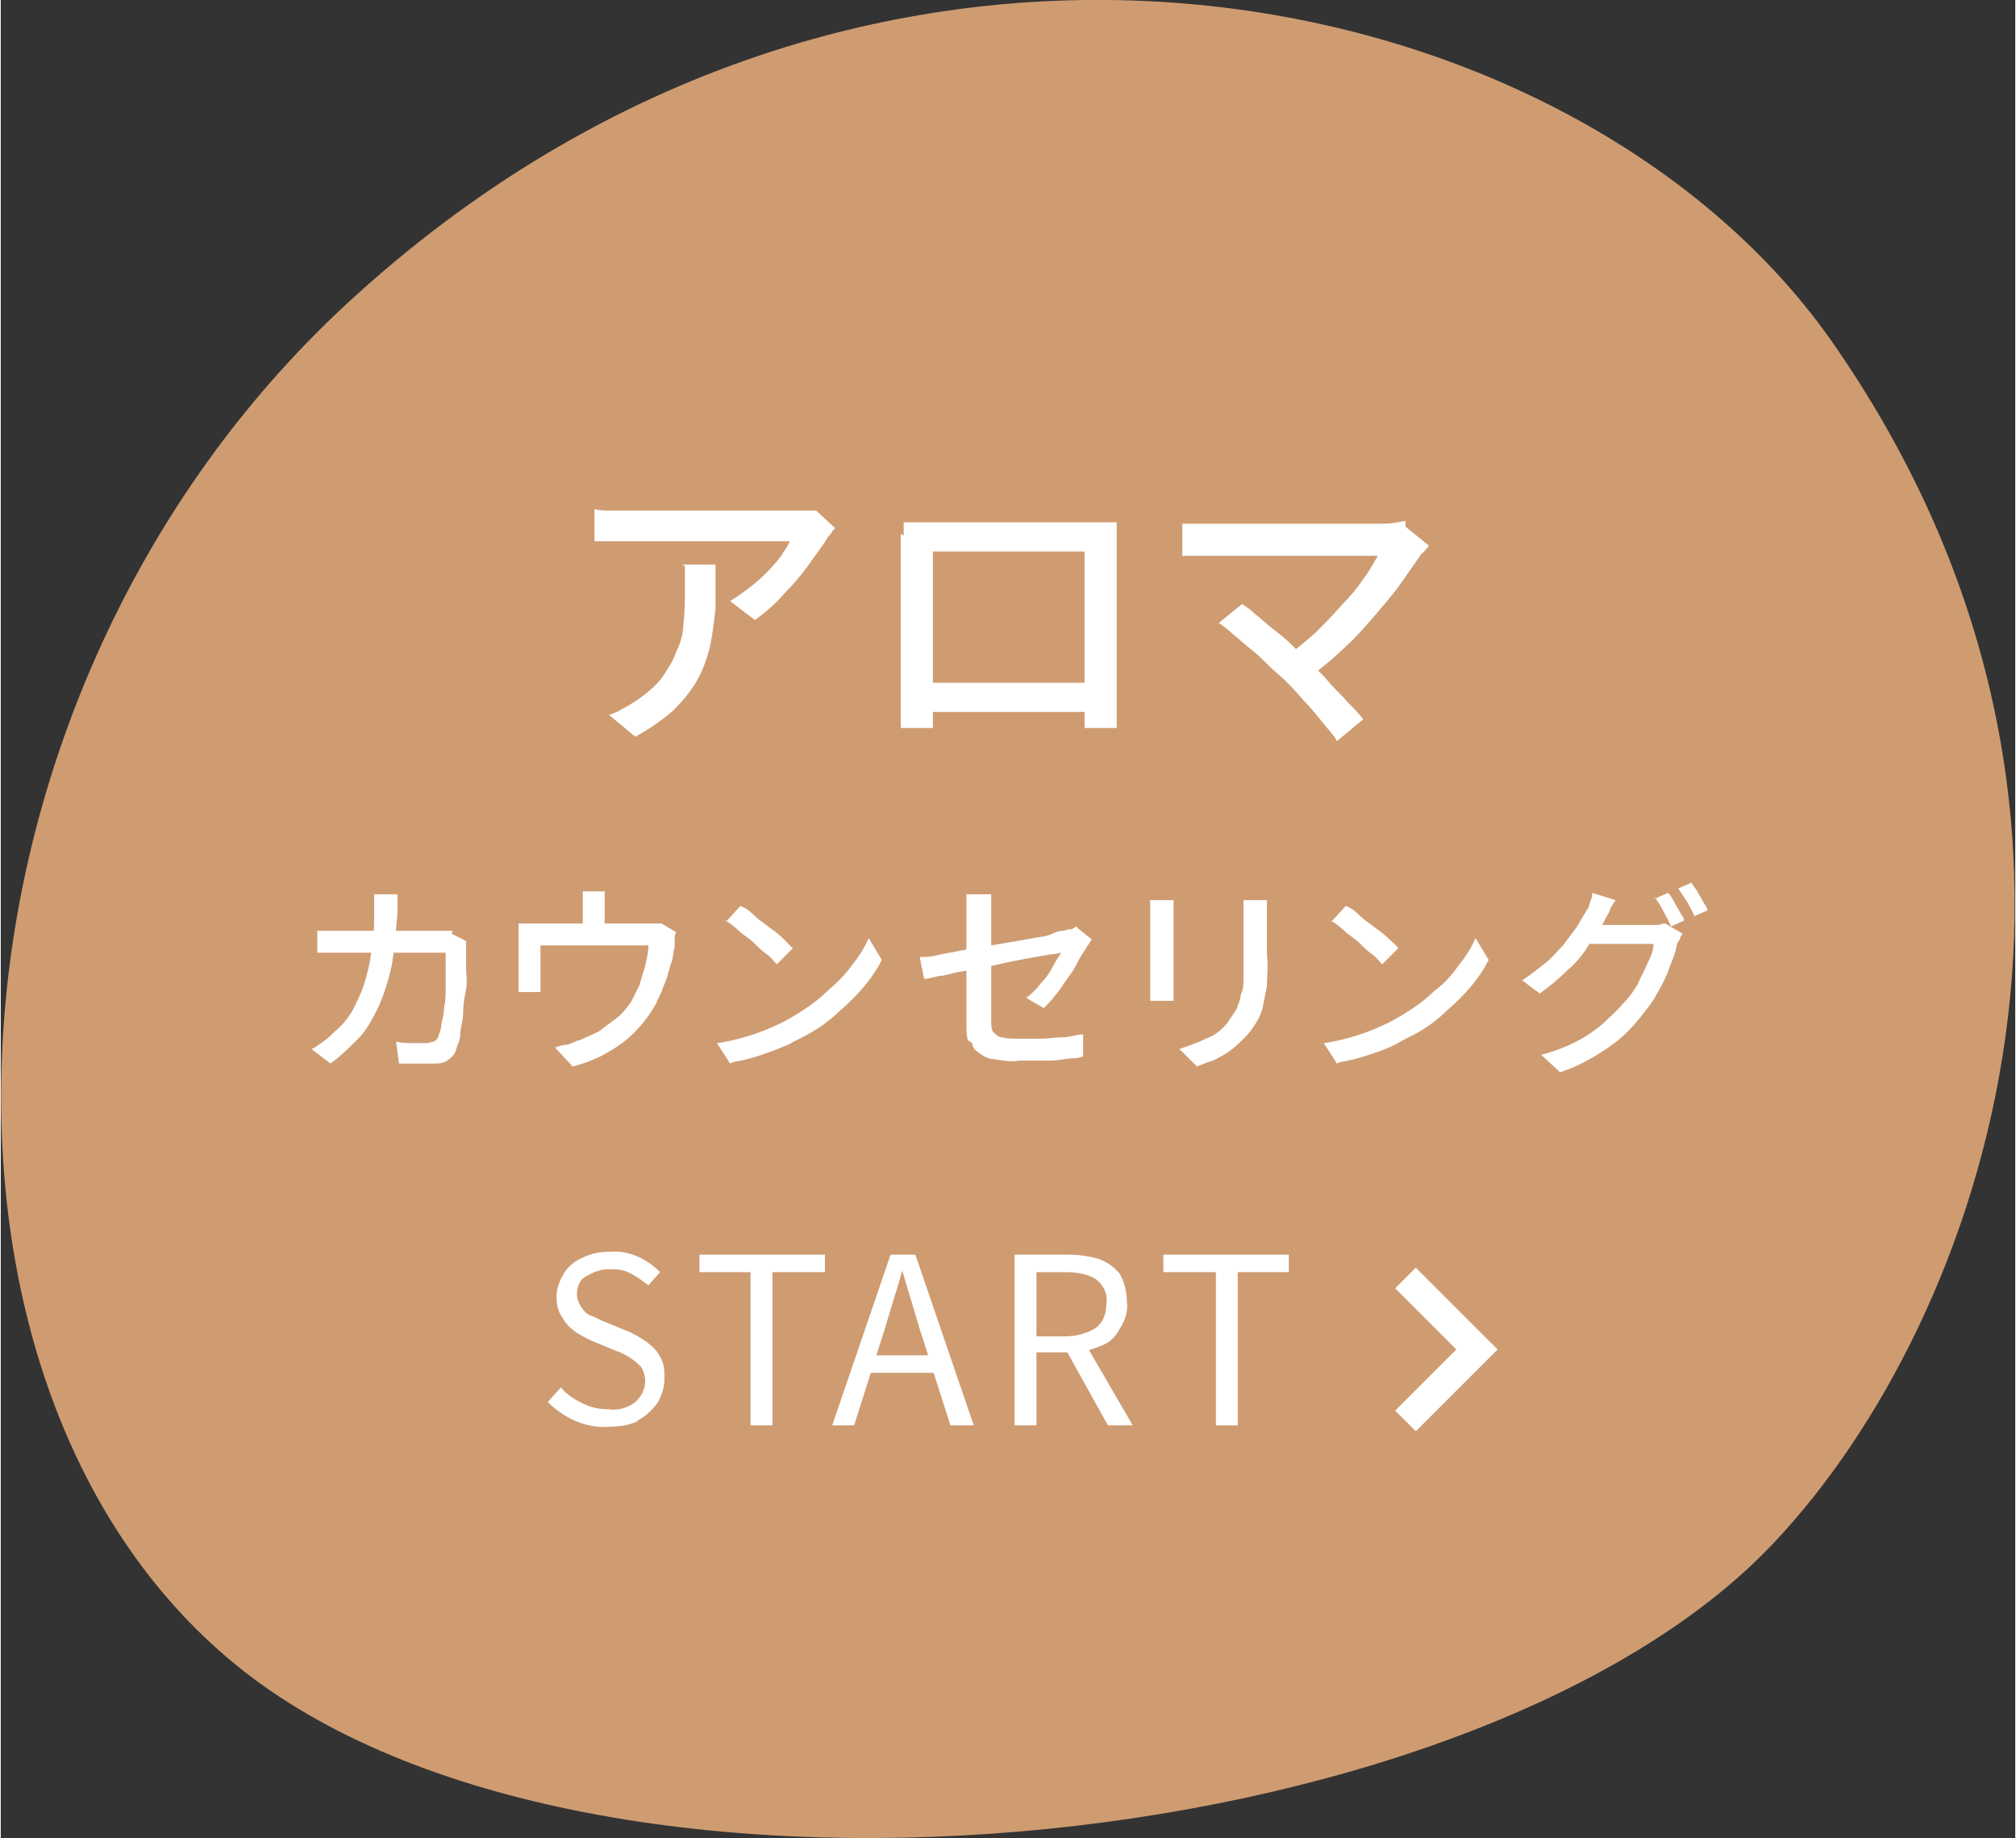 <?xml version="1.0" encoding="UTF-8"?>
<svg xmlns="http://www.w3.org/2000/svg" width="48.7mm" height="44.4mm" version="1.1" viewBox="0 0 138.1 126">
  <rect x="0" y="0" width="138.1" height="126" fill="#333333" stroke="none"/>
  <defs>
    <style>
      .cls-1, .cls-2 {
        fill: #fff;
      }

      .cls-1, .cls-3 {
        fill-rule: evenodd;
      }

      .cls-3 {
        fill: #cf9c72;
      }

      .cls-4 {
        fill: none;
        stroke: #fff;
        stroke-width: 2px;
      }
    </style>
  </defs>
  <!-- Generator: Adobe Illustrator 28.6.0, SVG Export Plug-In . SVG Version: 1.2.0 Build 709)  -->
  <g>
    <g id="btn_to_counseling_pc.svg">
      <path id="shape_Lgreen" class="cls-3" d="M15.5,113.6C-7.6,93.9-5,46.7,24.4,20.2,60.3-12.3,108.5-1.5,125.8,23.8c22.2,32.2,10.2,66.6-4.2,81.9-20.6,22-82.3,28.3-106.1,7.9Z"/>
      <path id="arrow_のコピー" class="cls-4" d="M96.3,97.4l4.9-4.9-4.9-4.9"/>
      <path class="cls-1" d="M43.6,97.4c.6-.3,1-.7,1.4-1.2.3-.5.5-1.1.5-1.7,0-.5,0-1-.3-1.5-.2-.4-.5-.7-.9-1-.4-.3-.8-.5-1.2-.7l-1.7-.7c-.3-.1-.6-.3-.9-.4-.3-.1-.5-.3-.7-.6-.2-.3-.3-.6-.3-.9,0-.5.2-1,.6-1.2.5-.3,1-.5,1.6-.5.5,0,1,0,1.5.3.4.2.8.5,1.2.8l.8-.9c-.9-.9-2.1-1.5-3.4-1.4-.7,0-1.3.1-1.9.4-.5.2-1,.6-1.3,1.1-.3.5-.5,1-.5,1.6,0,.5.1,1,.4,1.4.2.4.5.7.9,1,.3.2.7.4,1.1.6l1.7.7c.3.1.7.3,1,.5.3.2.5.4.7.6.5.8.3,1.8-.4,2.4-.5.4-1.2.6-1.8.5-.6,0-1.2-.1-1.8-.4-.6-.3-1.1-.6-1.5-1.1l-.9,1c1.1,1.1,2.6,1.8,4.1,1.7.7,0,1.5-.1,2.1-.4Z"/>
      <polygon class="cls-1" points="52.9 97.7 52.9 87.2 56.5 87.2 56.5 86 47.9 86 47.9 87.2 51.4 87.2 51.4 97.7 52.9 97.7 52.9 97.7"/>
      <path class="cls-1" d="M58.5,97.7l2.1-6.6c.2-.7.4-1.3.6-2,.2-.6.4-1.3.6-2h0c.2.7.4,1.3.6,2s.4,1.3.6,2l2.1,6.6h1.6l-4-11.7h-1.7l-4,11.7h1.5Z"/>
      <polygon class="cls-1" points="64.5 94.1 64.5 92.9 59.1 92.9 59.1 94.1 64.5 94.1 64.5 94.1"/>
      <path class="cls-1" d="M71,97.7v-5h2.2c.7,0,1.4-.1,2.1-.4.6-.2,1.1-.6,1.4-1.2.4-.6.6-1.3.5-1.9,0-.7-.2-1.4-.5-1.9-.4-.5-.9-.8-1.4-1-.7-.2-1.4-.3-2.1-.3h-3.7v11.7h1.5ZM71,87.2h2c.7,0,1.5.1,2.1.5.5.4.8,1,.7,1.6,0,.7-.2,1.3-.7,1.7-.6.4-1.4.6-2.1.6h-2v-4.4Z"/>
      <polygon class="cls-1" points="77.6 97.7 74 91.5 72.9 92.3 75.9 97.7 77.6 97.7"/>
      <polygon class="cls-1" points="84.8 97.7 84.8 87.2 88.3 87.2 88.3 86 79.7 86 79.7 87.2 83.3 87.2 83.3 97.7 84.8 97.7 84.8 97.7"/>
      <path class="cls-1" d="M56,35c-.2,0-.3,0-.5,0-.2,0-.4,0-.6,0-.2,0-.4,0-.6,0h-11.2c-.4,0-.8,0-1.2,0-.4,0-.8,0-1.2-.1v2.2c.4,0,.8,0,1.2,0,.4,0,.8,0,1.2,0h11c-.2.4-.4.7-.6,1-.6.8-1.4,1.6-2.2,2.2-.4.3-.8.6-1.3.9l1.7,1.3c.7-.5,1.4-1.1,2-1.8.6-.6,1.2-1.3,1.7-2,.4-.6.8-1.1,1.2-1.7,0-.1.2-.3.3-.4.1-.2.2-.3.3-.4l-1.3-1.2Z"/>
      <path class="cls-1" d="M46.9,38.8c0,.3,0,.5,0,.8,0,.3,0,.5,0,.8,0,.8,0,1.6-.1,2.3,0,.7-.2,1.4-.5,2-.2.6-.6,1.2-1,1.8-.5.6-1.1,1.1-1.7,1.5-.3.2-.6.4-1,.6-.3.2-.6.3-.9.4l1.8,1.5c.9-.5,1.8-1.1,2.6-1.8.6-.6,1.2-1.3,1.6-2,.4-.7.7-1.5.9-2.3.2-.9.3-1.8.4-2.7,0-.9,0-1.9,0-3h-2.3Z"/>
      <path class="cls-1" d="M61.7,36.6v10.7c0,.2,0,.4,0,.7s0,.5,0,.8,0,.5,0,.7,0,.3,0,.4h2.2s0-.2,0-.3,0-.4,0-.7,0-.5,0-.8v-10.3h10.4v9.7c0,.3,0,.6,0,1s0,.7,0,.9c0,.2,0,.3,0,.5h2.2s0-.2,0-.4,0-.4,0-.7,0-.6,0-.8,0-.5,0-.7v-9.8c0-.3,0-.6,0-.9s0-.6,0-.8c-.3,0-.6,0-1,0h-11.7c-.2,0-.5,0-.8,0s-.7,0-1.1,0c0,.3,0,.6,0,.9h0Z"/>
      <rect class="cls-2" x="62.7" y="46.8" width="12.2" height="2"/>
      <path class="cls-1" d="M96.3,35.7c-.5.1-1,.2-1.5.2h-11.6c-.2,0-.5,0-.7,0s-.5,0-.8,0-.5,0-.7,0v2.2c.2,0,.4,0,.6,0,.2,0,.5,0,.8,0s.6,0,.8,0h11.2c-.3.5-.6,1.1-1,1.6-.4.6-.9,1.2-1.5,1.8-.6.7-1.2,1.3-1.8,1.9-.7.6-1.4,1.2-2.1,1.7l1.6,1.4c.8-.6,1.7-1.3,2.4-2,.8-.7,1.5-1.5,2.1-2.2s1.3-1.5,1.8-2.2c.5-.7.9-1.3,1.4-2,0-.1.2-.2.3-.3,0-.1.2-.2.3-.4l-1.6-1.3Z"/>
      <path class="cls-1" d="M89.3,48c.5.5.9,1,1.3,1.5s.8.9,1,1.3l1.8-1.5c-.3-.4-.7-.8-1.1-1.2-.4-.5-.9-.9-1.3-1.4s-.9-.9-1.3-1.4c-.4-.3-.8-.7-1.2-1.1s-.9-.8-1.3-1.1-.8-.7-1.2-1c-.3-.3-.6-.5-.9-.7l-1.6,1.3c.3.2.7.5,1,.8.4.3.8.7,1.2,1s.8.7,1.2,1.1.8.7,1.1,1c.4.4.9.9,1.3,1.4h0Z"/>
      <path class="cls-1" d="M25.6,61.3c0,0,0,.2,0,.4s0,.3,0,.4v.4c0,.9,0,1.9-.2,2.8-.1.8-.3,1.5-.5,2.2-.2.6-.5,1.2-.8,1.8-.3.5-.7,1-1.2,1.4-.2.2-.5.5-.8.7-.3.2-.5.4-.8.5l1.3,1c.7-.5,1.3-1.1,1.9-1.7.6-.6,1-1.4,1.4-2.2.4-.9.7-1.9.9-2.8.2-1.2.3-2.5.4-3.7,0-.2,0-.4,0-.6s0-.4,0-.6h-1.6Z"/>
      <path class="cls-1" d="M31,63.8c-.1,0-.3,0-.4,0-.2,0-.3,0-.5,0h-6.7c-.3,0-.6,0-.9,0s-.6,0-.8,0v1.5c.3,0,.6,0,.9,0s.6,0,.8,0h7.1c0,.3,0,.7,0,1.1s0,.8,0,1.3,0,.9-.1,1.3c0,.4-.1.8-.2,1.2,0,.3-.1.6-.2.8,0,.2-.2.3-.3.4-.2,0-.3.1-.5.1-.3,0-.6,0-1,0-.3,0-.7,0-1.1-.1l.2,1.5c.3,0,.7,0,1.1,0s.8,0,1.2,0c.4,0,.7,0,1-.2.3-.2.5-.4.6-.7.1-.4.3-.7.3-1.1,0-.5.2-.9.2-1.5s.1-1.1.2-1.6,0-1,0-1.5,0-.8,0-1.1c0,0,0-.2,0-.3s0-.3,0-.4l-1-.5Z"/>
      <path class="cls-1" d="M39.9,61.1c0,.2,0,.4,0,.6,0,.2,0,.3,0,.5v1.9h1.5v-1.9c0-.2,0-.4,0-.5,0-.2,0-.4,0-.6h-1.7Z"/>
      <path class="cls-1" d="M45.4,63.3c-.1,0-.3,0-.4,0-.2,0-.4,0-.7,0h-7.4c-.2,0-.5,0-.7,0s-.4,0-.7,0c0,.2,0,.4,0,.6,0,.2,0,.4,0,.6v2.5c0,.1,0,.3,0,.5,0,.2,0,.3,0,.5h1.5c0-.1,0-.3,0-.4,0-.2,0-.3,0-.5v-2.3h7.4c0,.4-.1.9-.2,1.3-.1.5-.3.9-.4,1.4-.2.4-.4.8-.6,1.2-.3.4-.6.8-1,1.1-.4.3-.8.6-1.2.9-.4.2-.9.4-1.3.6-.2,0-.5.2-.8.3-.3,0-.6.1-.9.2l1.2,1.3c.8-.2,1.6-.5,2.3-.9.7-.4,1.3-.8,1.9-1.4.5-.5,1-1.1,1.4-1.8.2-.3.3-.7.5-1,.1-.4.3-.7.4-1.1s.2-.7.3-1,.1-.7.2-1c0-.2,0-.3,0-.5,0-.2,0-.3.1-.5l-1-.6Z"/>
      <path class="cls-1" d="M49.7,63.1c.3.2.6.4.9.7s.7.5,1,.8.6.6.9.8.5.5.7.7l1.1-1.1c-.2-.2-.5-.5-.7-.7-.3-.3-.6-.5-1-.8s-.7-.5-1-.8-.6-.5-.9-.6l-1,1.1Z"/>
      <path class="cls-1" d="M50.2,72.8c1.3-.2,2.6-.7,3.8-1.2.5-.3,1-.5,1.5-.8.7-.4,1.4-.9,2-1.5.6-.5,1.2-1.1,1.7-1.7.5-.6.9-1.2,1.2-1.8l-.9-1.5c-.3.7-.7,1.3-1.1,1.8-.5.7-1.1,1.3-1.7,1.8-.6.6-1.3,1.1-2.1,1.6-.5.3-1,.6-1.5.8-.6.3-1.2.5-1.8.7-.7.2-1.4.4-2.2.5l.9,1.4Z"/>
      <path class="cls-1" d="M66.6,71.5c0,.3.2.5.5.7.3.2.6.4,1,.4.6.1,1.2.2,1.7.1.5,0,1.1,0,1.6,0,.5,0,1,0,1.5-.1s.9,0,1.3-.2v-1.5c-.4,0-.9.2-1.4.2-.5,0-1,.1-1.5.1s-1,0-1.5,0c-.4,0-.8,0-1.2-.1-.2,0-.4-.2-.6-.4-.1-.2-.1-.5-.1-.7v-7.3c0-.2,0-.5,0-.7,0-.2,0-.5,0-.7h-1.7c0,.1,0,.3,0,.4v.5s0,8.1,0,8.1c0,.3,0,.7.1,1h0Z"/>
      <path class="cls-1" d="M73.8,63.5c-.1,0-.2.1-.4.2-.2,0-.3,0-.5.1-.2,0-.4,0-.8.2s-.8.2-1.3.3-1.1.2-1.7.3-1.2.2-1.8.3-1.2.2-1.7.3-1.1.2-1.5.3-.8.1-1.1.1l.3,1.5c.2,0,.6-.1,1-.2.4,0,.9-.2,1.5-.3s1.1-.2,1.7-.3l1.8-.4,1.6-.3,1.2-.2c.3,0,.5-.1.6-.1-.2.3-.4.6-.6,1-.2.4-.5.8-.8,1.1-.3.4-.6.7-1,1l1.2.7c.3-.3.6-.6.8-.9.3-.3.5-.7.8-1.1s.5-.7.7-1.1.4-.7.6-1c0,0,.1-.2.2-.3,0,0,.1-.2.2-.3l-1-.8Z"/>
      <path class="cls-1" d="M85.2,61.7c0,.2,0,.4,0,.6s0,.4,0,.7v2.4c0,.6,0,1.2,0,1.6,0,.4,0,.8-.2,1.2,0,.3-.2.7-.3,1-.2.3-.4.6-.6.9-.4.5-.9.9-1.5,1.1-.6.3-1.2.5-1.8.7l1.2,1.2c.3-.1.7-.3,1.1-.4.4-.2.8-.4,1.2-.7.4-.3.7-.6,1-.9.3-.3.5-.6.7-.9.2-.3.4-.7.5-1.1.1-.5.2-1,.3-1.5,0-.7.1-1.4,0-2.1v-2.5c0-.3,0-.5,0-.7s0-.4,0-.6h-1.7Z"/>
      <path class="cls-1" d="M78.8,61.8c0,.1,0,.3,0,.5s0,.4,0,.5v4.7c0,.2,0,.4,0,.6s0,.4,0,.5h1.6c0-.1,0-.3,0-.5s0-.4,0-.6v-4.7c0-.2,0-.4,0-.6s0-.3,0-.5h-1.6Z"/>
      <path class="cls-1" d="M91.2,63.1c.3.2.6.4.9.7s.7.5,1,.8.6.6.9.8.5.5.7.7l1.1-1.1c-.2-.3-.5-.5-.7-.7-.3-.3-.6-.5-1-.8s-.7-.5-1-.8-.6-.5-.9-.6l-1,1.1Z"/>
      <path class="cls-1" d="M91.8,72.8c.7-.1,1.4-.3,2-.5.6-.2,1.2-.4,1.8-.7.5-.3,1.1-.6,1.5-.8.7-.4,1.4-.9,2-1.5.6-.5,1.2-1.1,1.7-1.7.5-.6.9-1.2,1.2-1.8l-.9-1.5c-.3.7-.7,1.3-1.1,1.8-.5.7-1,1.3-1.7,1.8-.6.6-1.3,1.1-2.1,1.6-.5.3-1,.6-1.5.8-.6.3-1.2.5-1.8.7-.7.2-1.4.4-2.2.5l.9,1.4Z"/>
      <path class="cls-1" d="M113.4,61.5c.2.3.4.6.6,1,.2.4.4.7.5,1l.9-.4c0-.2-.2-.4-.3-.6-.1-.2-.3-.5-.4-.7-.1-.2-.2-.4-.4-.6l-.9.4Z"/>
      <path class="cls-1" d="M115,60.9c.2.3.4.6.6.9.2.4.4.7.5,1l.9-.4c0-.2-.2-.4-.3-.6-.1-.2-.3-.5-.4-.7-.1-.2-.3-.4-.4-.6l-.9.4Z"/>
      <path class="cls-1" d="M114.2,63.3c-.2,0-.3,0-.5.1-.2,0-.4,0-.6,0h-4.3l-.5,1.3h5c0,.5-.2.9-.4,1.3-.2.5-.5,1-.7,1.5-.3.5-.6.9-1,1.3-.4.5-.9.9-1.4,1.4-.6.5-1.2.9-1.8,1.2-.8.4-1.6.7-2.4.9l1.3,1.2c1.2-.4,2.3-1,3.3-1.7.9-.6,1.6-1.3,2.3-2.2.4-.5.8-1,1.1-1.6.3-.5.6-1.1.8-1.7.2-.5.4-1,.5-1.5,0-.1.1-.3.2-.4,0-.1.1-.3.2-.4l-1.2-.7Z"/>
      <path class="cls-1" d="M109.1,61.3c0,.2-.1.4-.2.7,0,.2-.2.4-.3.6-.2.3-.4.7-.6,1-.3.4-.6.8-.9,1.2-.4.4-.8.9-1.2,1.2-.5.4-1,.8-1.6,1.2l1.2.9c.7-.5,1.3-1,1.9-1.6.6-.5,1.1-1.1,1.5-1.8.4-.5.8-1.1,1.1-1.7,0-.1.2-.3.3-.6s.3-.5.4-.7l-1.6-.5Z"/>
    </g>
  </g>
</svg>